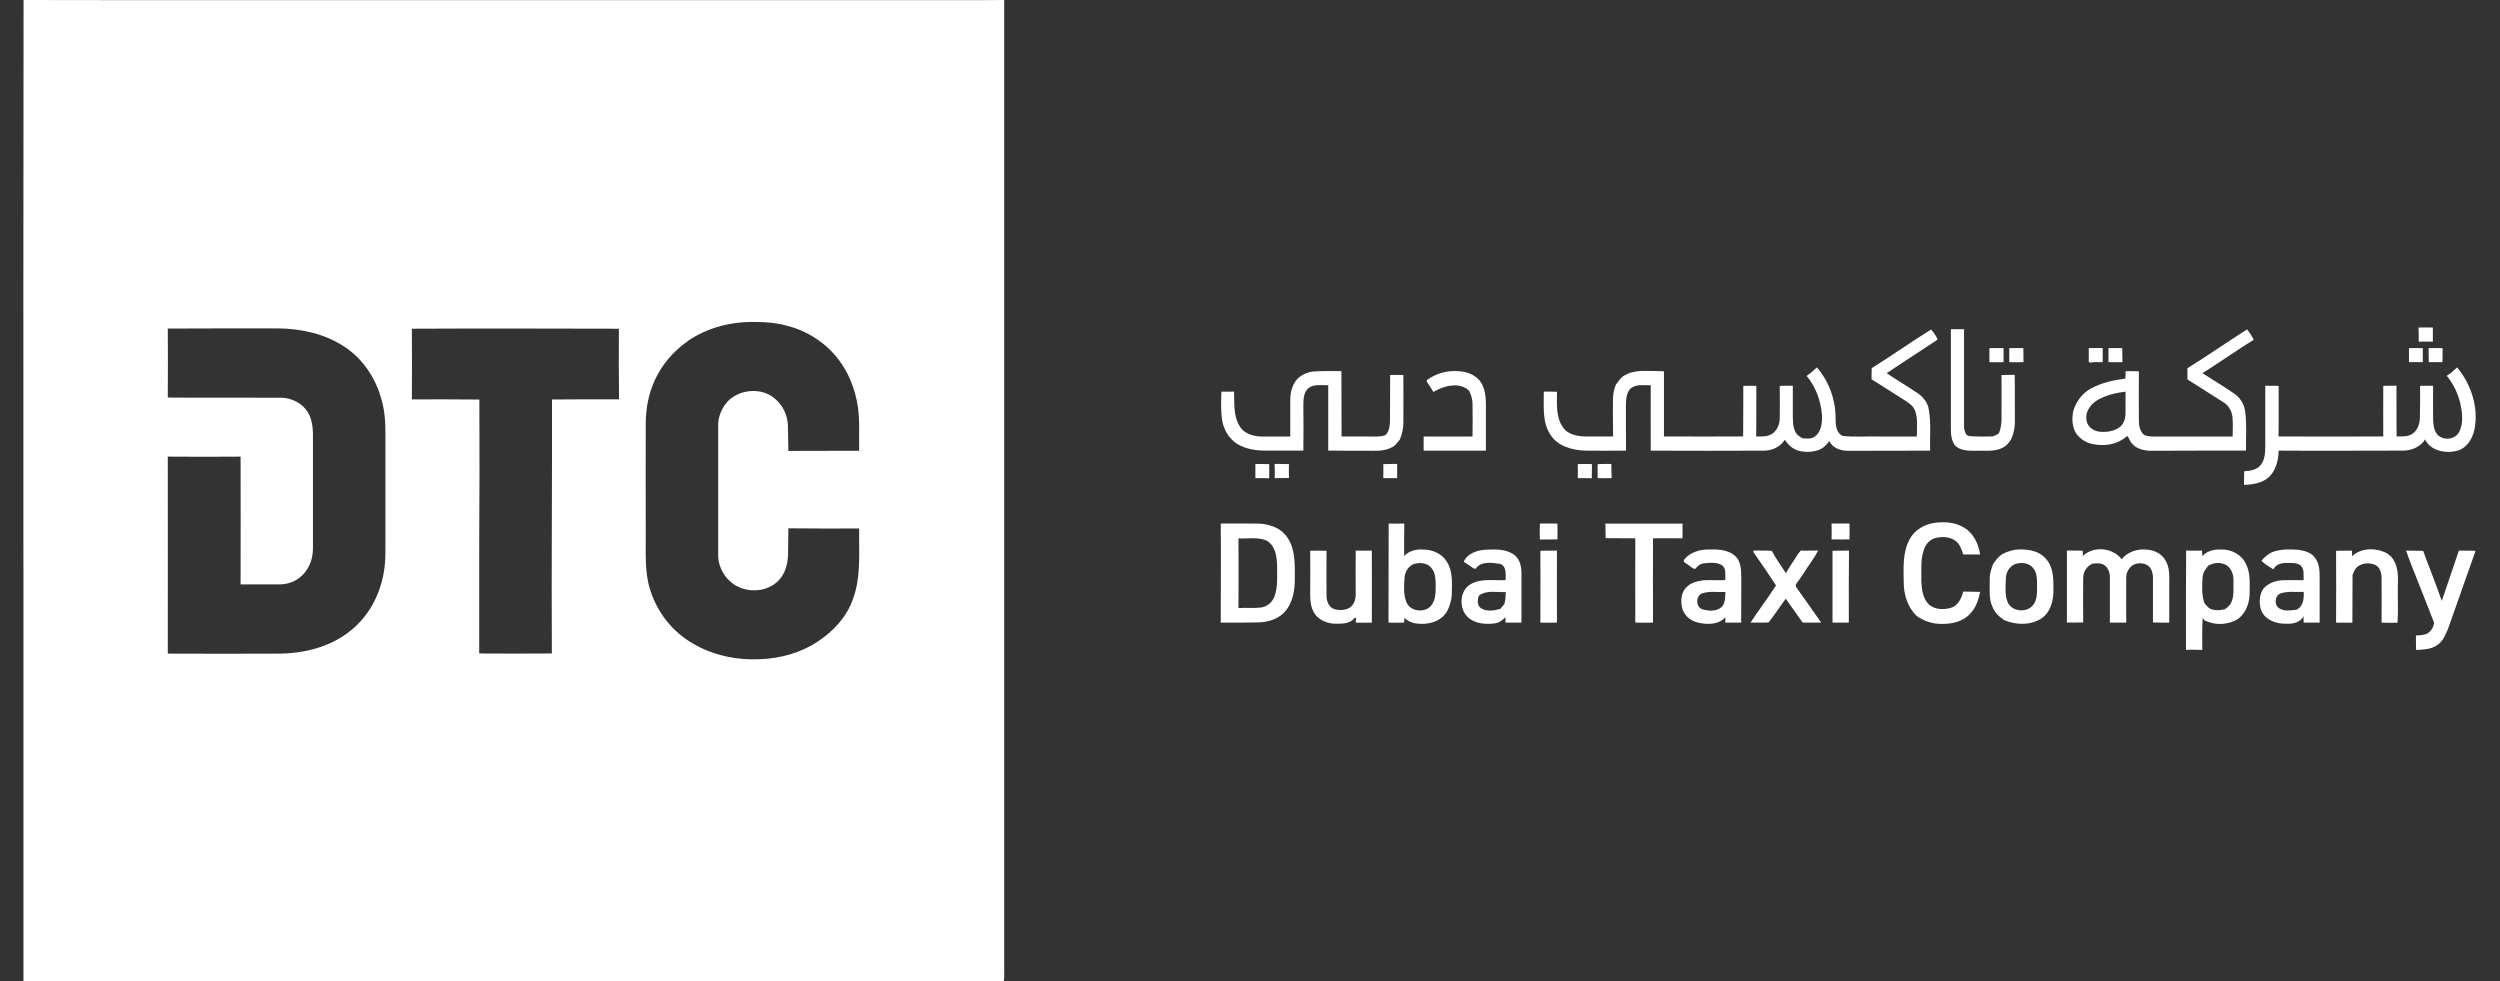 <svg width="107" height="42" viewBox="0 0 107 42" fill="none" xmlns="http://www.w3.org/2000/svg">
<rect x="0" y="0" width="107" height="42" fill="#333333" stroke="none"/>
<path fill-rule="evenodd" clip-rule="evenodd" d="M1.002 24.25C1.002 16.165 0.995 8.078 1.009 0C7.055 0.014 13.107 6.83461e-06 19.154 0.007H38.741C40.157 6.83461e-06 41.565 0.014 42.98 0V41.564C42.973 41.704 43 41.856 42.961 41.989C40.256 42.008 37.56 41.996 34.855 41.996C23.574 41.996 12.285 42.003 1.004 41.996V24.25H1.002ZM29.445 14.595C28.84 15.014 28.336 15.593 28.03 16.263C27.757 16.847 27.638 17.498 27.638 18.137C27.631 19.685 27.638 21.239 27.638 22.787C27.652 23.611 27.572 24.454 27.83 25.252C28.123 26.202 28.78 27.039 29.645 27.537C30.509 28.048 31.531 28.262 32.528 28.214C33.405 28.181 34.283 27.942 35.013 27.45C35.663 27.018 36.229 26.419 36.495 25.669C36.867 24.699 36.754 23.636 36.773 22.619C35.763 22.619 34.754 22.626 33.742 22.612C33.742 22.99 33.728 23.37 33.728 23.742C33.714 24.141 33.609 24.552 33.322 24.845C32.871 25.322 32.073 25.389 31.508 25.07C31.057 24.818 30.751 24.32 30.738 23.795V18.187C30.738 17.888 30.845 17.603 31.004 17.356C31.053 17.295 31.102 17.232 31.151 17.171C31.669 16.653 32.593 16.572 33.158 17.057C33.51 17.342 33.716 17.788 33.723 18.233C33.73 18.591 33.737 18.95 33.742 19.302C34.752 19.288 35.761 19.302 36.773 19.295C36.754 18.578 36.825 17.839 36.666 17.129C36.586 16.737 36.453 16.364 36.281 16.012C35.989 15.44 35.564 14.93 35.032 14.564C34.241 13.992 33.245 13.761 32.275 13.78C31.277 13.766 30.268 14.027 29.444 14.59L29.445 14.595ZM7.181 14.058C7.188 15.041 7.188 16.025 7.181 17.015C8.803 17.029 10.424 17.015 12.045 17.022C12.511 17.036 12.969 17.274 13.202 17.687C13.394 18.039 13.401 18.457 13.394 18.85V23.448C13.394 23.76 13.328 24.08 13.155 24.346C12.922 24.757 12.457 25.011 11.991 25.011C11.428 25.011 10.864 25.011 10.297 25.011C10.305 23.191 10.297 21.363 10.297 19.543C9.262 19.552 8.222 19.552 7.181 19.543C7.181 22.353 7.188 25.165 7.181 27.975C8.77 27.982 10.357 27.982 11.946 27.975C13.022 27.968 14.138 27.689 14.988 27.005C15.746 26.414 16.237 25.517 16.411 24.58C16.524 24.022 16.491 23.457 16.496 22.892C16.496 21.461 16.496 20.031 16.496 18.6C16.503 18.061 16.463 17.51 16.297 16.992C16.038 16.116 15.487 15.311 14.708 14.819C13.877 14.275 12.868 14.062 11.884 14.055C10.317 14.055 8.749 14.055 7.18 14.062L7.181 14.058ZM17.627 14.07C17.635 15.08 17.635 16.088 17.627 17.094C18.593 17.089 19.556 17.092 20.517 17.101C20.526 19.195 20.524 21.293 20.51 23.392V27.969C21.546 27.976 22.583 27.976 23.619 27.969C23.6 24.343 23.633 20.721 23.626 17.099C24.583 17.085 25.54 17.092 26.495 17.092C26.482 16.082 26.482 15.073 26.488 14.069C23.539 14.062 20.582 14.055 17.625 14.069L17.627 14.07Z" fill="white"/>
<path d="M103.515 14.018C103.722 14.011 103.921 14.018 104.126 14.018V14.623C103.92 14.623 103.72 14.616 103.521 14.623C103.521 14.424 103.521 14.217 103.514 14.018H103.515Z" fill="white"/>
<path d="M80.105 15.759C80.962 15.227 81.793 14.635 82.649 14.104C82.763 14.217 82.848 14.363 82.927 14.509C82.913 14.569 82.847 14.583 82.808 14.616C82.117 15.061 81.44 15.519 80.749 15.972C81.188 16.271 81.652 16.537 82.084 16.836C82.331 17.003 82.516 17.255 82.556 17.547C82.656 18.124 82.589 18.71 82.609 19.288C81.445 19.295 80.276 19.288 79.115 19.295C78.803 19.295 78.431 19.188 78.298 18.877C78.217 18.99 78.124 19.083 78.019 19.169C77.962 19.2 77.906 19.228 77.853 19.254C77.528 19.373 77.169 19.368 76.851 19.247C76.658 19.148 76.499 19.001 76.392 18.822C76.193 19.128 75.841 19.295 75.483 19.288C73.868 19.295 72.26 19.295 70.652 19.288C70.652 18.357 70.645 17.428 70.652 16.49C70.374 16.497 70.046 16.43 69.801 16.616C69.609 16.796 69.595 17.081 69.588 17.333C69.588 17.984 69.588 18.635 69.595 19.286C68.997 19.293 68.405 19.293 67.809 19.286C67.264 19.26 66.645 19.086 66.348 18.588C65.996 18.049 66.082 17.372 66.075 16.761C66.26 16.761 66.453 16.761 66.64 16.768C66.64 17.279 66.58 17.851 66.899 18.296C67.098 18.588 67.476 18.668 67.809 18.68H69.039C69.032 18.348 69.039 18.016 69.032 17.683C69.046 17.277 68.984 16.852 69.158 16.467C69.271 16.32 69.364 16.156 69.53 16.068C69.829 15.883 70.195 15.869 70.533 15.876C70.758 15.883 70.991 15.876 71.217 15.89V18.68C72.347 18.688 73.476 18.68 74.606 18.68C74.613 17.956 74.613 17.239 74.613 16.515C74.798 16.515 74.986 16.508 75.171 16.515C75.164 17.239 75.178 17.956 75.164 18.68C75.371 18.68 75.596 18.7 75.789 18.6C76.048 18.474 76.174 18.161 76.174 17.89C76.181 17.431 76.174 16.973 76.174 16.515C76.359 16.508 76.546 16.508 76.732 16.508V17.783C76.739 18.023 76.732 18.275 76.845 18.488C76.905 18.614 77.031 18.688 77.145 18.761C77.325 18.761 77.537 18.808 77.683 18.675C77.956 18.476 77.99 18.098 77.983 17.785C77.935 17.174 77.724 16.562 77.325 16.091C77.477 15.984 77.624 15.858 77.764 15.725C78.275 16.317 78.567 17.108 78.562 17.892C78.562 18.164 78.576 18.523 78.861 18.656C79.367 18.715 79.871 18.67 80.383 18.682C80.934 18.682 81.485 18.689 82.043 18.682C82.037 18.317 82.091 17.939 81.97 17.592C81.904 17.393 81.73 17.267 81.564 17.16C81.073 16.854 80.595 16.535 80.103 16.236C80.103 16.077 80.103 15.918 80.11 15.759H80.105Z" fill="white"/>
<path d="M83.496 14.091C83.682 14.091 83.871 14.091 84.061 14.091V18.243C84.054 18.369 84.102 18.49 84.154 18.602C84.18 18.621 84.234 18.649 84.261 18.661C84.579 18.695 84.904 18.681 85.225 18.681C85.351 18.681 85.457 18.607 85.557 18.541C85.638 18.327 85.671 18.108 85.664 17.883C85.664 17.272 85.671 16.66 85.664 16.049C85.849 16.049 86.042 16.049 86.229 16.042C86.243 16.726 86.229 17.41 86.236 18.089C86.222 18.462 86.129 18.892 85.797 19.113C85.419 19.365 84.947 19.272 84.521 19.293C84.215 19.293 83.85 19.286 83.645 19.027C83.452 18.716 83.505 18.336 83.498 17.991V14.091H83.496Z" fill="white"/>
<path fill-rule="evenodd" clip-rule="evenodd" d="M93.624 15.759C94.489 15.22 95.318 14.643 96.175 14.099C96.282 14.232 96.382 14.384 96.46 14.543C95.817 14.935 95.197 15.374 94.567 15.778C94.466 15.845 94.364 15.909 94.261 15.971C94.719 16.263 95.192 16.548 95.636 16.854C95.895 17.035 96.061 17.32 96.095 17.631C96.168 18.182 96.121 18.733 96.128 19.286C94.746 19.286 93.364 19.286 91.988 19.293C91.736 19.274 91.47 19.213 91.29 19.027C91.183 18.935 91.138 18.802 91.072 18.676C91.024 18.662 90.991 18.702 90.958 18.728C90.566 19.047 90.022 19.106 89.549 19.001C89.257 18.942 88.991 18.761 88.832 18.509C88.68 18.224 88.673 17.892 88.739 17.586C88.858 17.18 89.131 16.821 89.504 16.622C89.955 16.375 90.468 16.27 90.965 16.203C90.97 16.097 90.974 15.99 90.979 15.885C91.164 15.885 91.357 15.885 91.544 15.892C91.539 16.592 91.539 17.292 91.544 17.991C91.544 18.217 91.584 18.464 91.77 18.616C91.962 18.702 92.175 18.683 92.387 18.683H95.556C95.563 18.404 95.575 18.125 95.549 17.846C95.522 17.594 95.39 17.355 95.171 17.222C94.653 16.896 94.135 16.564 93.622 16.238C93.622 16.079 93.622 15.92 93.622 15.761L93.624 15.759ZM90.062 16.982C89.803 17.089 89.544 17.234 89.404 17.488C89.278 17.673 89.257 17.927 89.345 18.131C89.437 18.331 89.644 18.45 89.856 18.476C90.148 18.509 90.466 18.462 90.713 18.291C90.898 18.158 90.972 17.913 90.972 17.685V16.762C90.66 16.802 90.354 16.861 90.062 16.98V16.982Z" fill="white"/>
<path d="M85.147 15.5V14.901C85.346 14.896 85.547 14.896 85.752 14.901V15.5C85.549 15.508 85.346 15.508 85.147 15.5Z" fill="white"/>
<path d="M85.994 14.901C86.197 14.896 86.4 14.896 86.6 14.901C86.6 15.101 86.601 15.3 86.606 15.5C86.4 15.507 86.195 15.507 85.996 15.5V14.901H85.994Z" fill="white"/>
<path d="M89.397 15.473C89.402 15.283 89.402 15.09 89.397 14.896H89.995V15.501C89.815 15.501 89.636 15.487 89.456 15.521C89.442 15.507 89.409 15.487 89.397 15.473Z" fill="white"/>
<path d="M90.242 15.5V14.901C90.442 14.896 90.639 14.896 90.834 14.901C90.834 15.101 90.834 15.3 90.841 15.5C90.641 15.505 90.442 15.505 90.242 15.5Z" fill="white"/>
<path d="M103.104 14.901C103.298 14.896 103.495 14.896 103.695 14.901C103.695 15.101 103.695 15.3 103.695 15.5H103.104V14.901Z" fill="white"/>
<path d="M103.945 14.901C104.145 14.894 104.344 14.894 104.544 14.901C104.544 15.101 104.542 15.3 104.537 15.5H103.952C103.945 15.3 103.945 15.101 103.945 14.901Z" fill="white"/>
<path d="M104.721 16.084C104.88 15.984 105.027 15.858 105.165 15.725C105.771 16.456 106.096 17.447 105.904 18.39C105.823 18.782 105.571 19.193 105.16 19.293C104.669 19.425 104.025 19.293 103.785 18.801C103.778 18.82 103.752 18.874 103.738 18.894C103.505 19.172 103.139 19.3 102.788 19.286C101.033 19.286 99.28 19.3 97.525 19.286C97.518 19.697 97.411 20.143 97.1 20.428C96.815 20.68 96.416 20.739 96.043 20.753C96.043 20.561 96.05 20.362 96.05 20.169C96.316 20.155 96.627 20.11 96.788 19.863C96.981 19.585 96.948 19.219 96.954 18.899V16.507C97.14 16.514 97.332 16.514 97.527 16.514C97.52 17.232 97.534 17.956 97.52 18.68C99.012 18.686 100.508 18.686 102.004 18.68C101.997 17.956 102.004 17.232 102.004 16.514C102.189 16.507 102.382 16.514 102.569 16.507C102.576 17.232 102.562 17.956 102.576 18.68C102.783 18.673 103.008 18.706 103.201 18.595C103.327 18.535 103.414 18.414 103.486 18.288C103.533 18.162 103.572 18.022 103.572 17.889C103.586 17.431 103.579 16.973 103.579 16.514C103.764 16.509 103.951 16.509 104.137 16.514C104.137 16.973 104.13 17.431 104.137 17.889C104.137 18.115 104.156 18.367 104.289 18.561C104.515 18.86 105.033 18.846 105.232 18.521C105.451 18.143 105.391 17.671 105.298 17.258C105.199 16.826 104.999 16.427 104.721 16.082V16.084Z" fill="white"/>
<path d="M55.531 16.21C55.73 16.029 55.989 15.91 56.255 15.898C56.64 15.872 57.025 15.884 57.412 15.884C57.419 16.815 57.412 17.751 57.419 18.682H58.582C58.822 18.682 59.067 18.708 59.299 18.622C59.466 18.456 59.485 18.211 59.492 17.991C59.499 17.347 59.492 16.696 59.499 16.05C59.69 16.045 59.877 16.045 60.064 16.05C60.064 16.727 60.071 17.406 60.064 18.084C60.064 18.335 60.011 18.582 59.912 18.815C59.845 18.899 59.775 18.983 59.698 19.067C59.42 19.273 59.06 19.306 58.729 19.293C58.097 19.293 57.473 19.293 56.848 19.285V16.488C56.563 16.495 56.238 16.428 55.998 16.614C55.798 16.794 55.784 17.079 55.784 17.331C55.791 17.982 55.791 18.633 55.784 19.284C55.286 19.291 54.787 19.284 54.29 19.284C53.832 19.298 53.359 19.244 52.962 19.006C52.604 18.78 52.364 18.388 52.304 17.963C52.245 17.564 52.264 17.16 52.278 16.761C52.46 16.766 52.639 16.766 52.817 16.761C52.836 17.252 52.784 17.777 53.043 18.216C53.216 18.542 53.594 18.661 53.94 18.682C54.365 18.689 54.798 18.682 55.223 18.682V17.133C55.223 16.801 55.303 16.456 55.534 16.21H55.531Z" fill="white"/>
<path d="M61.066 16.269C61.465 15.977 61.969 15.837 62.461 15.891C62.827 15.911 63.211 16.072 63.404 16.397C63.623 16.77 63.596 17.221 63.596 17.639V19.287C62.706 19.287 61.815 19.294 60.932 19.287V18.682C61.63 18.689 62.326 18.682 63.024 18.682C63.031 18.217 63.031 17.751 63.024 17.288C63.024 17.088 62.965 16.896 62.877 16.722C62.519 16.378 61.953 16.476 61.549 16.67C61.483 16.705 61.416 16.742 61.35 16.777C61.264 16.63 61.17 16.485 61.072 16.345C61.072 16.325 61.065 16.285 61.065 16.271L61.066 16.269Z" fill="white"/>
<path d="M53.73 19.857C53.925 19.857 54.122 19.859 54.322 19.864C54.322 20.064 54.329 20.263 54.322 20.47C54.122 20.463 53.93 20.463 53.73 20.463V19.857Z" fill="white"/>
<path d="M54.551 19.857C54.757 19.857 54.962 19.857 55.168 19.864C55.161 20.064 55.161 20.256 55.168 20.456C54.962 20.463 54.757 20.463 54.558 20.463C54.565 20.263 54.565 20.057 54.551 19.857Z" fill="white"/>
<path d="M59.205 19.864C59.404 19.857 59.597 19.857 59.797 19.857C59.802 20.06 59.802 20.263 59.797 20.463H59.205C59.21 20.263 59.21 20.064 59.205 19.864Z" fill="white"/>
<path d="M67.529 19.864C67.729 19.858 67.928 19.851 68.135 19.864C68.129 20.067 68.128 20.27 68.128 20.47C67.928 20.463 67.729 20.463 67.529 20.463C67.534 20.263 67.534 20.064 67.529 19.864Z" fill="white"/>
<path d="M68.379 19.865C68.573 19.856 68.769 19.854 68.963 19.858C68.97 20.057 68.97 20.264 68.977 20.463C68.778 20.468 68.578 20.468 68.379 20.463V19.865Z" fill="white"/>
<path d="M82.81 22.376C83.202 22.328 83.627 22.342 83.986 22.542C84.437 22.761 84.677 23.252 84.75 23.732H84.026C83.96 23.532 83.893 23.314 83.727 23.174C83.494 22.981 83.169 22.955 82.89 23.014C82.638 23.061 82.425 23.261 82.352 23.506C82.185 23.931 82.245 24.404 82.233 24.855C82.247 25.2 82.285 25.572 82.525 25.838C82.772 26.097 83.183 26.111 83.508 26.011C83.807 25.919 83.953 25.605 84.026 25.32C84.266 25.327 84.504 25.32 84.75 25.334C84.677 25.674 84.57 26.025 84.311 26.277C84.012 26.61 83.534 26.709 83.102 26.703C82.724 26.709 82.352 26.589 82.045 26.37C81.653 26.011 81.487 25.473 81.48 24.955C81.473 24.33 81.421 23.653 81.732 23.081C81.939 22.682 82.371 22.437 82.808 22.376H82.81Z" fill="white"/>
<path fill-rule="evenodd" clip-rule="evenodd" d="M59.433 22.409H60.105C60.096 22.869 60.094 23.332 60.098 23.798C60.297 23.579 60.609 23.499 60.896 23.52C61.302 23.513 61.727 23.7 61.931 24.052C62.183 24.457 62.145 24.954 62.138 25.413C62.131 25.691 62.045 25.957 61.919 26.197C61.867 26.258 61.816 26.321 61.767 26.382C61.441 26.681 60.964 26.748 60.544 26.674C60.385 26.634 60.226 26.567 60.112 26.442C60.103 26.513 60.096 26.581 60.093 26.648C59.87 26.653 59.65 26.653 59.428 26.648C59.435 25.233 59.428 23.817 59.435 22.409H59.433ZM60.603 24.116C60.304 24.169 60.126 24.461 60.112 24.748C60.093 25.1 60.059 25.472 60.205 25.798C60.397 26.209 61.055 26.242 61.295 25.864C61.461 25.617 61.447 25.299 61.447 25.014C61.44 24.767 61.433 24.489 61.254 24.297C61.102 24.111 60.829 24.071 60.603 24.116Z" fill="white"/>
<path d="M65.907 22.409C66.159 22.409 66.406 22.402 66.657 22.409C66.663 22.635 66.663 22.86 66.657 23.086C66.406 23.093 66.159 23.086 65.907 23.093C65.898 22.862 65.898 22.635 65.907 22.409Z" fill="white"/>
<path fill-rule="evenodd" clip-rule="evenodd" d="M52.248 22.409C52.759 22.402 53.272 22.409 53.782 22.409C54.122 22.409 54.467 22.482 54.759 22.668C54.972 22.808 55.131 23.012 55.236 23.245C55.436 23.723 55.422 24.248 55.417 24.753C55.424 25.231 55.343 25.73 55.051 26.115C54.773 26.473 54.313 26.625 53.882 26.639C53.338 26.653 52.792 26.646 52.248 26.646C52.248 25.231 52.262 23.823 52.248 22.407V22.409ZM53.006 23.041C53.013 24.038 53.013 25.026 53.006 26.024C53.317 26.004 53.63 26.038 53.942 26.004C54.227 25.985 54.474 25.765 54.559 25.493C54.699 25.075 54.659 24.629 54.659 24.199C54.652 23.807 54.578 23.334 54.194 23.13C53.821 22.977 53.403 23.063 53.004 23.044L53.006 23.041Z" fill="white"/>
<path d="M68.711 22.409H72.012V23.04C71.594 23.04 71.169 23.033 70.749 23.04C70.749 24.242 70.742 25.446 70.749 26.648C70.497 26.648 70.243 26.655 69.991 26.648C69.991 25.446 69.984 24.242 69.991 23.04C69.566 23.033 69.141 23.04 68.723 23.033C68.716 22.827 68.716 22.615 68.709 22.409H68.711Z" fill="white"/>
<path d="M78.391 22.409C78.65 22.402 78.909 22.409 79.16 22.409V23.086C78.909 23.086 78.65 23.093 78.391 23.086C78.398 22.86 78.398 22.635 78.391 22.409Z" fill="white"/>
<path fill-rule="evenodd" clip-rule="evenodd" d="M72.068 23.969C72.32 23.637 72.752 23.511 73.158 23.518C73.59 23.504 74.122 23.537 74.388 23.943C74.561 24.268 74.521 24.648 74.528 25.006C74.521 25.551 74.528 26.104 74.521 26.648H73.844V26.415C73.552 26.754 73.053 26.74 72.654 26.641C72.322 26.567 72.043 26.301 71.982 25.964C71.935 25.691 71.956 25.372 72.155 25.16C72.341 24.947 72.633 24.868 72.913 24.835C73.219 24.821 73.531 24.842 73.844 24.828C73.83 24.622 73.896 24.35 73.718 24.203C73.478 24.044 73.179 24.09 72.92 24.111C72.761 24.125 72.654 24.237 72.554 24.35C72.528 24.343 72.481 24.331 72.455 24.324C72.329 24.224 72.203 24.139 72.07 24.051V23.971L72.068 23.969ZM72.885 25.384C72.567 25.465 72.559 25.995 72.878 26.083C73.137 26.156 73.469 26.175 73.681 25.983C73.854 25.817 73.833 25.558 73.847 25.339C73.529 25.353 73.196 25.292 72.883 25.386L72.885 25.384Z" fill="white"/>
<path d="M76.679 24.135C76.831 23.929 76.938 23.684 77.13 23.511L77.09 23.57C77.333 23.565 77.575 23.563 77.814 23.563C77.634 23.922 77.375 24.235 77.17 24.573C77.064 24.725 76.964 24.884 76.852 25.031C76.859 25.057 76.871 25.105 76.878 25.131C77.237 25.63 77.588 26.14 77.947 26.646H77.156C77.037 26.487 76.924 26.321 76.805 26.154C76.679 25.981 76.553 25.81 76.432 25.622C76.185 25.955 75.954 26.307 75.701 26.639C75.442 26.658 75.183 26.639 74.924 26.646C75.275 26.107 75.667 25.596 76.014 25.057C75.702 24.585 75.389 24.114 75.057 23.649C75.057 23.63 75.05 23.582 75.043 23.563C75.309 23.57 75.568 23.556 75.834 23.577C76.007 23.91 76.233 24.216 76.439 24.534C76.513 24.394 76.591 24.268 76.679 24.135Z" fill="white"/>
<path d="M90.811 23.936C91.063 23.611 91.495 23.478 91.894 23.525C92.205 23.544 92.532 23.705 92.685 23.99C92.851 24.268 92.851 24.596 92.844 24.907V26.648C92.611 26.648 92.379 26.655 92.146 26.641V24.701C92.139 24.494 92.065 24.249 91.854 24.162C91.661 24.081 91.421 24.088 91.248 24.214C91.089 24.34 90.989 24.547 91.002 24.753C90.995 25.385 91.002 26.016 91.002 26.646H90.303V24.699C90.303 24.499 90.223 24.281 90.044 24.174C89.898 24.088 89.719 24.108 89.553 24.127C89.306 24.233 89.154 24.485 89.161 24.751C89.154 25.383 89.154 26.015 89.161 26.637C88.928 26.651 88.696 26.645 88.463 26.645V23.562C88.689 23.567 88.914 23.569 89.14 23.569C89.14 23.644 89.142 23.719 89.147 23.794C89.605 23.355 90.429 23.436 90.807 23.934L90.811 23.936Z" fill="white"/>
<path fill-rule="evenodd" clip-rule="evenodd" d="M97.348 23.598C97.68 23.499 98.032 23.506 98.371 23.532C98.65 23.572 98.97 23.658 99.115 23.924C99.281 24.171 99.281 24.468 99.281 24.755V26.648H98.597C98.592 26.555 98.59 26.464 98.59 26.375C98.45 26.648 98.118 26.715 97.839 26.694C97.421 26.707 96.942 26.534 96.776 26.121C96.683 25.815 96.69 25.471 96.868 25.198C97.087 24.951 97.412 24.839 97.738 24.832C98.023 24.825 98.31 24.832 98.595 24.832C98.588 24.613 98.635 24.347 98.455 24.188C98.27 24.069 98.037 24.095 97.831 24.095C97.624 24.095 97.398 24.169 97.299 24.368C97.119 24.255 96.94 24.15 96.788 24.003C96.935 23.822 97.12 23.67 97.346 23.597L97.348 23.598ZM97.628 25.392C97.355 25.472 97.316 25.903 97.561 26.043C97.787 26.176 98.067 26.123 98.312 26.09C98.578 25.938 98.618 25.612 98.597 25.332C98.272 25.352 97.939 25.292 97.628 25.392Z" fill="white"/>
<path d="M58.023 23.565C58.254 23.57 58.483 23.57 58.714 23.565C58.721 24.596 58.714 25.617 58.714 26.648C58.488 26.653 58.261 26.653 58.029 26.648C58.035 26.573 58.036 26.499 58.036 26.429C58.023 26.436 57.989 26.448 57.977 26.448C57.797 26.681 57.478 26.7 57.212 26.695C56.821 26.709 56.388 26.536 56.21 26.163C56.058 25.871 56.077 25.532 56.077 25.206C56.082 24.662 56.082 24.116 56.077 23.572C56.311 23.567 56.544 23.567 56.775 23.572C56.775 24.216 56.768 24.861 56.775 25.505C56.775 25.745 56.889 26.011 57.127 26.077C57.345 26.13 57.604 26.125 57.792 25.992C57.951 25.866 58.024 25.659 58.024 25.467C58.024 24.835 58.017 24.198 58.024 23.567L58.023 23.565Z" fill="white"/>
<path fill-rule="evenodd" clip-rule="evenodd" d="M62.649 24.043C62.808 23.67 63.247 23.544 63.618 23.525C64.024 23.511 64.483 23.492 64.82 23.758C65.06 23.943 65.119 24.263 65.119 24.549V26.648H64.435V26.415C64.309 26.541 64.162 26.662 63.97 26.681C63.597 26.729 63.172 26.701 62.868 26.456C62.428 26.097 62.443 25.287 62.948 25C63.407 24.741 63.945 24.86 64.442 24.827C64.442 24.587 64.49 24.188 64.169 24.129C63.83 24.076 63.379 24.015 63.16 24.342C63.134 24.342 63.086 24.328 63.06 24.323C62.927 24.223 62.787 24.13 62.649 24.045V24.043ZM63.295 25.499C63.228 25.679 63.214 25.924 63.394 26.038C63.641 26.184 63.952 26.137 64.218 26.057C64.278 25.976 64.358 25.904 64.399 25.81C64.439 25.658 64.439 25.499 64.446 25.338C64.068 25.364 63.622 25.238 63.296 25.497L63.295 25.499Z" fill="white"/>
<path fill-rule="evenodd" clip-rule="evenodd" d="M85.726 23.704C85.878 23.619 86.052 23.572 86.225 23.531C86.69 23.484 87.215 23.531 87.547 23.897C87.88 24.242 87.892 24.754 87.887 25.206C87.901 25.678 87.773 26.215 87.355 26.481C86.883 26.773 86.265 26.754 85.766 26.534C85.56 26.394 85.368 26.208 85.275 25.969C85.109 25.603 85.168 25.192 85.161 24.8C85.154 24.574 85.221 24.348 85.308 24.135C85.422 23.969 85.548 23.802 85.726 23.703V23.704ZM86.389 24.109C86.071 24.135 85.857 24.448 85.85 24.753C85.843 25.097 85.798 25.47 85.936 25.795C86.136 26.201 86.787 26.235 87.038 25.869C87.205 25.636 87.185 25.33 87.185 25.059C87.185 24.807 87.192 24.52 87.019 24.315C86.872 24.123 86.608 24.069 86.388 24.109H86.389Z" fill="white"/>
<path fill-rule="evenodd" clip-rule="evenodd" d="M93.567 23.565C93.793 23.571 94.019 23.571 94.244 23.565C94.253 23.646 94.26 23.724 94.264 23.805C94.456 23.572 94.775 23.506 95.061 23.52C95.501 23.501 95.945 23.738 96.13 24.144C96.33 24.536 96.283 24.988 96.283 25.413C96.276 25.852 96.097 26.316 95.698 26.543C95.28 26.757 94.755 26.762 94.337 26.543C94.323 26.517 94.29 26.457 94.278 26.43C94.237 26.888 94.264 27.353 94.258 27.819C94.026 27.805 93.793 27.805 93.56 27.812C93.56 26.396 93.553 24.981 93.567 23.565ZM94.517 24.209C94.398 24.349 94.285 24.508 94.271 24.694C94.251 25.067 94.224 25.444 94.344 25.796C94.418 25.903 94.496 26.003 94.61 26.062C94.803 26.136 95.021 26.128 95.221 26.076C95.347 25.996 95.46 25.891 95.513 25.751C95.632 25.465 95.579 25.152 95.593 24.853C95.607 24.568 95.467 24.221 95.175 24.136C94.957 24.055 94.717 24.102 94.517 24.209Z" fill="white"/>
<path d="M100.67 23.805C101.069 23.432 101.694 23.439 102.159 23.679C102.217 23.728 102.278 23.777 102.345 23.826C102.597 24.125 102.651 24.531 102.63 24.909C102.616 25.486 102.649 26.073 102.616 26.65C102.383 26.664 102.157 26.65 101.932 26.65C101.932 25.999 101.939 25.355 101.932 24.703C101.925 24.489 101.839 24.23 101.613 24.159C101.381 24.078 101.102 24.099 100.908 24.251C100.789 24.337 100.742 24.477 100.689 24.61C100.682 25.287 100.689 25.971 100.682 26.65H99.984C99.99 25.623 99.99 24.598 99.984 23.574C100.21 23.567 100.443 23.574 100.668 23.567C100.668 23.648 100.668 23.726 100.668 23.807L100.67 23.805Z" fill="white"/>
<path d="M105.236 23.565C105.475 23.572 105.713 23.565 105.946 23.572C105.946 23.591 105.932 23.631 105.927 23.652C105.542 24.735 105.162 25.819 104.777 26.909C104.67 27.16 104.564 27.44 104.326 27.6C104.06 27.799 103.72 27.799 103.409 27.818C103.402 27.612 103.402 27.407 103.402 27.201C103.568 27.187 103.754 27.194 103.908 27.101C104.06 27.008 104.154 26.835 104.181 26.662C104.007 26.196 103.815 25.731 103.636 25.267C103.418 24.702 103.178 24.144 102.979 23.567C103.222 23.567 103.465 23.568 103.71 23.574C103.969 24.291 104.261 24.996 104.508 25.721C104.754 25.003 104.992 24.286 105.239 23.568L105.236 23.565Z" fill="white"/>
<path d="M65.928 23.572C66.162 23.572 66.4 23.57 66.638 23.565C66.631 24.596 66.638 25.617 66.638 26.648C66.398 26.648 66.166 26.655 65.928 26.648C65.933 25.621 65.933 24.596 65.928 23.572Z" fill="white"/>
<path d="M78.432 26.648V23.572C78.666 23.567 78.9 23.565 79.137 23.565C79.123 24.596 79.13 25.624 79.13 26.648C78.897 26.641 78.664 26.655 78.432 26.648Z" fill="white"/>
</svg>
